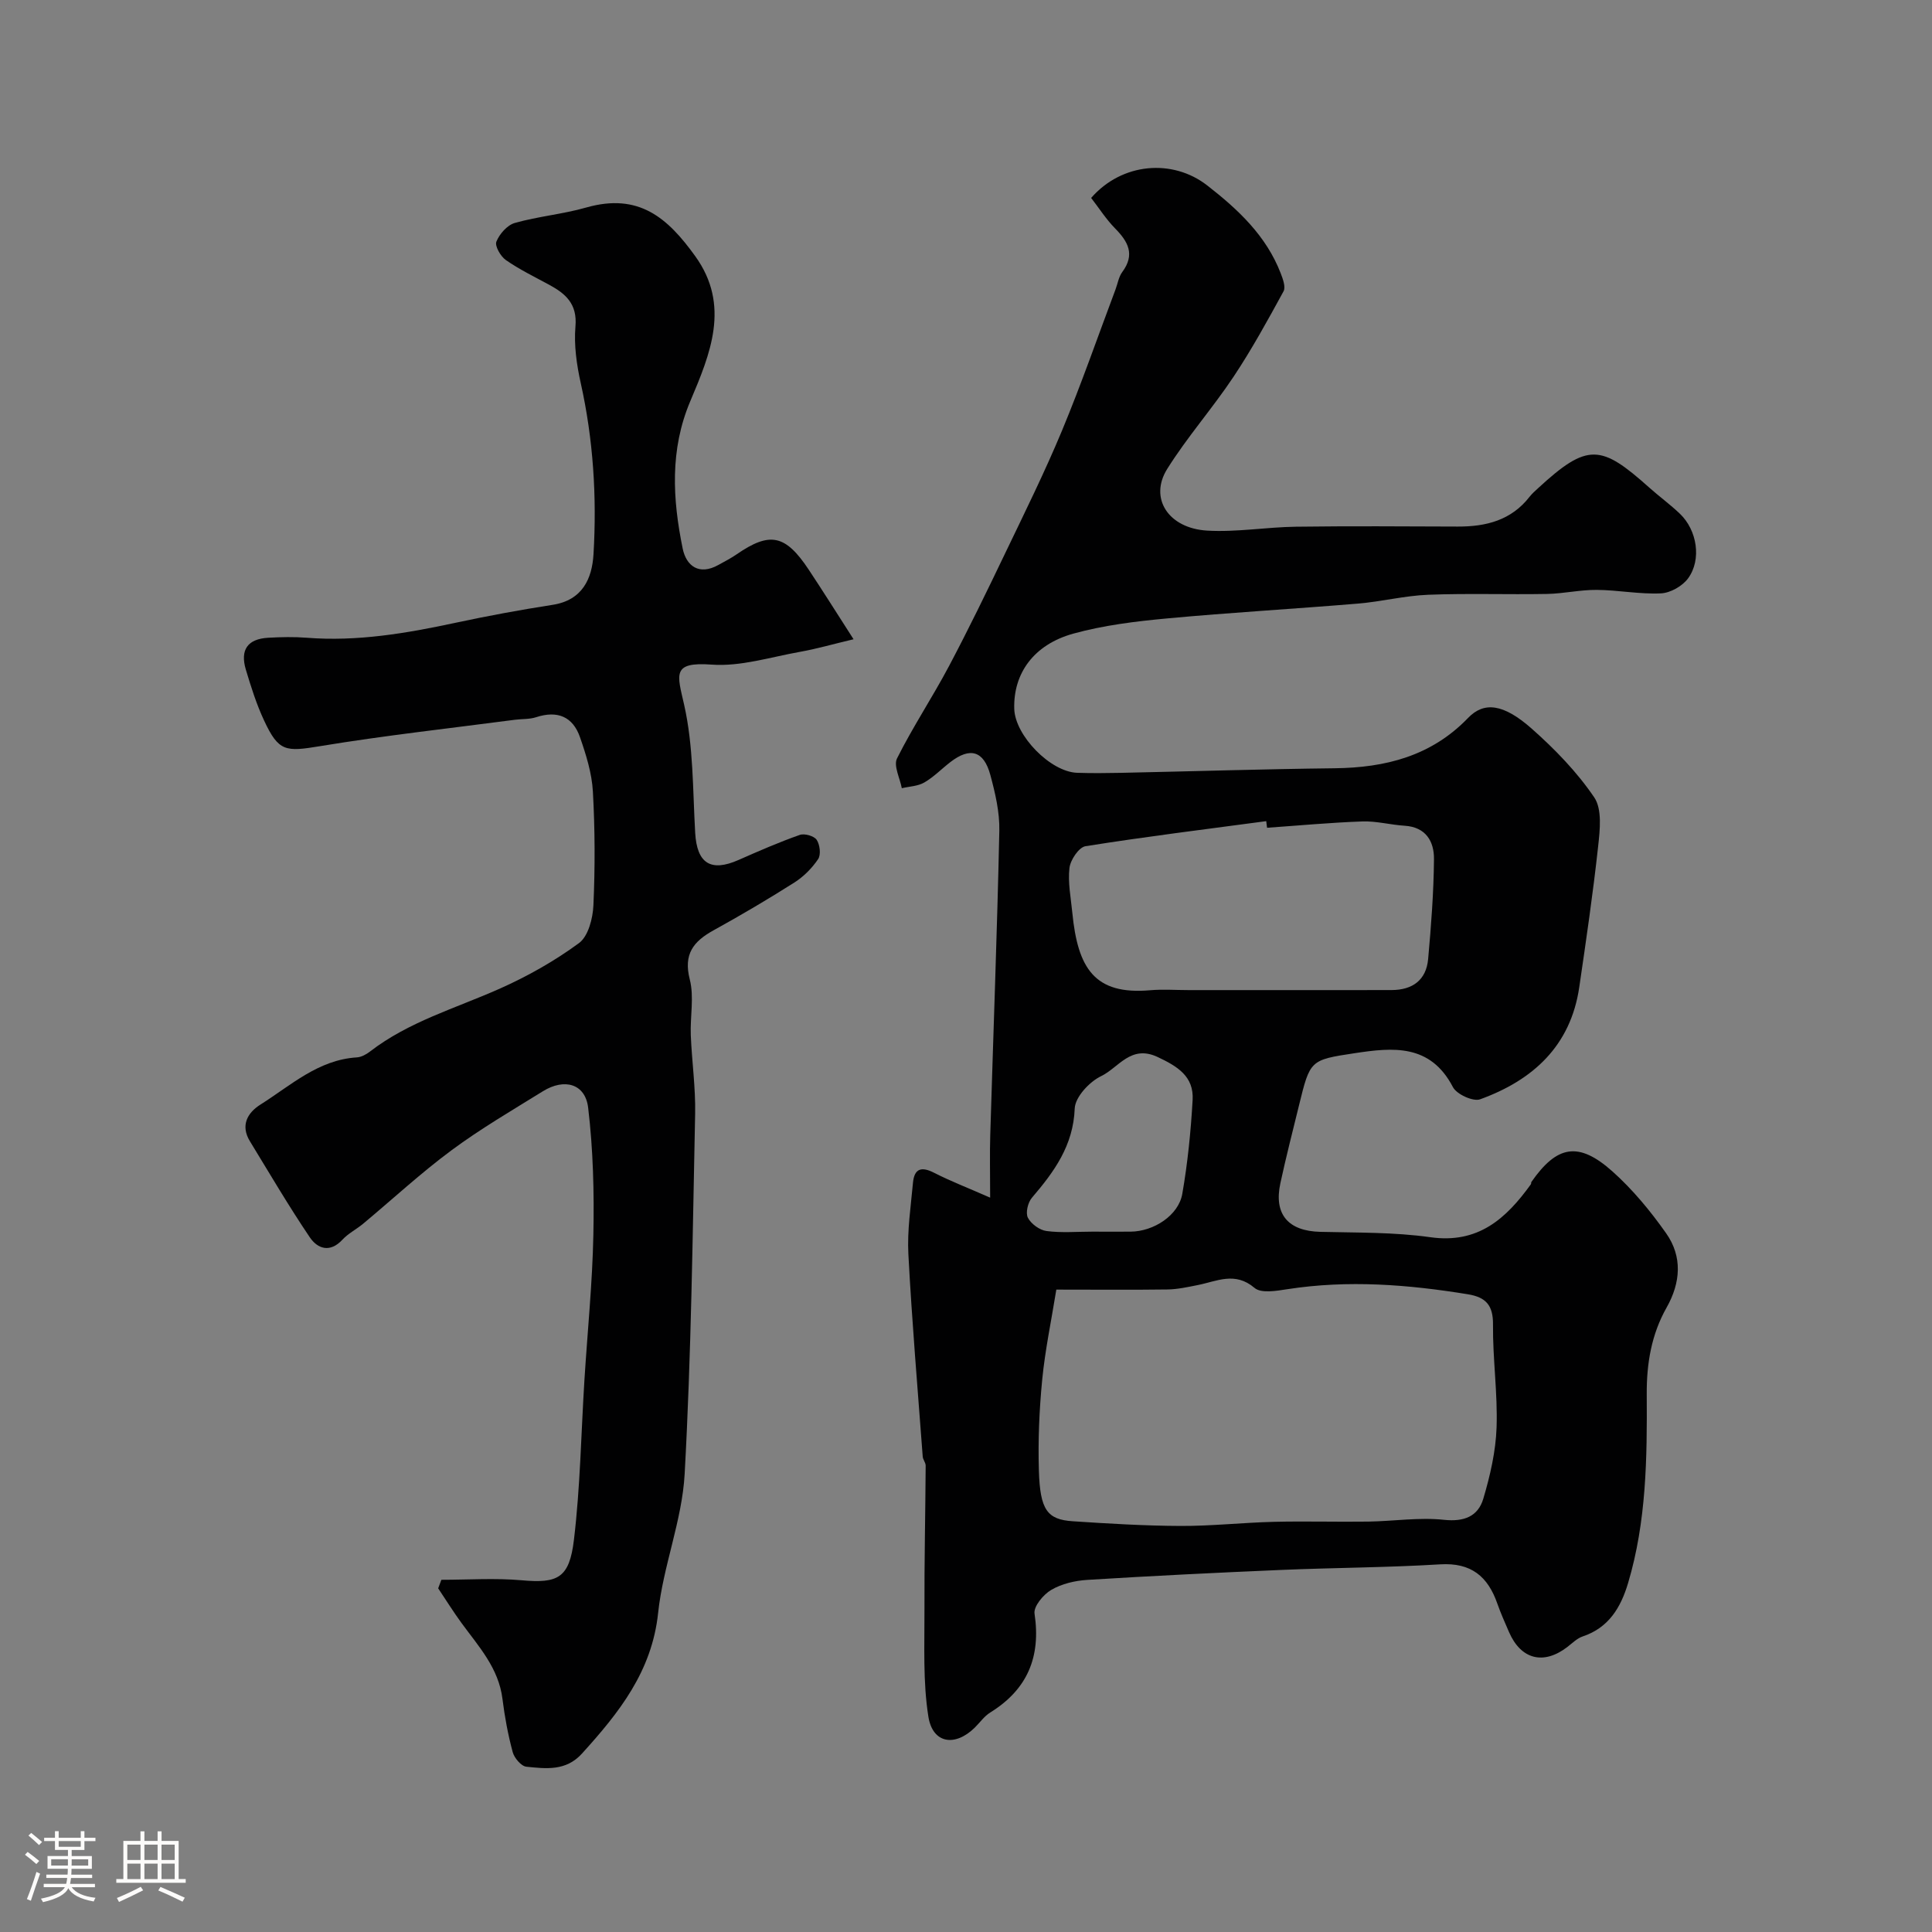 <svg enable-background="new 0 0 400 400" viewBox="0 0 400 400" xmlns="http://www.w3.org/2000/svg"><rect x="0" y="0" width="400" height="400" fill="#808080" stroke="none"/><path d="m5.17 384 .55-.58c.85.61 1.65 1.24 2.4 1.87l-.59.64c-.83-.73-1.62-1.38-2.36-1.93m1.22 9.53-.82-.34c.71-1.76 1.37-3.64 1.98-5.63.24.13.5.25.76.36-.6 1.67-1.24 3.54-1.92 5.61m-.5-13.5.57-.54c.56.44 1.31 1.06 2.26 1.87l-.64.64c-.68-.66-1.41-1.32-2.19-1.97m3.25.46h2.24v-1.36h.77v1.36h4.57v-1.36h.76v1.36h2.28v.69h-2.28v1.84h-2.64v1.26h4.18v2.64h-4.21c0 .45-.02.86-.05 1.21h4.32v.69h-4.38c-.04.34-.1.75-.19 1.22h5.15v.69h-4.82c.87 1.19 2.51 1.92 4.93 2.19-.17.31-.3.57-.37.76-2.77-.49-4.52-1.41-5.26-2.76-.56 1.26-2.3 2.23-5.24 2.9-.12-.24-.26-.48-.43-.72 2.73-.55 4.38-1.34 4.96-2.38h-4.38v-.69h4.65c.1-.38.17-.79.21-1.22h-4.32v-.69h4.4c.03-.34.05-.75.05-1.21h-4.2v-2.64h4.23v-1.26h-2.69v-1.84h-2.24zm1.46 4.46v1.29h3.45c.01-.4.02-.57.01-.53v-.32-.45h-3.46zm1.55-2.59h4.57v-1.19h-4.57zm6.11 2.59h-3.42v.77c-.01.19-.01.37-.02.53h3.44v-1.29z" fill="#fcfbfa"/><path d="m32.63 379.16h.82v1.98h3.54v7.89h1.46v.78h-14.37v-.78h1.46v-7.89h3.54v-1.98h.82v1.98h2.73zm-3.49 11.48.5.73c-1.61.82-3.28 1.63-5 2.41-.13-.27-.28-.55-.44-.82 1.75-.72 3.4-1.49 4.94-2.32m-2.78-5.55h2.73v-3.18h-2.73zm0 3.95h2.73v-3.2h-2.73zm3.54-3.95h2.73v-3.18h-2.73zm0 3.95h2.73v-3.2h-2.73zm7.89 4.68c-1.84-.92-3.51-1.7-5.02-2.32l.45-.73c1.89.8 3.57 1.55 5.04 2.23zm-1.62-11.81h-2.73v3.18h2.73zm-2.73 7.13h2.73v-3.2h-2.73z" fill="#fcfbfa"/><g fill="#010102"><path d="m205 247.96c0-5.28-.1-9.1.02-12.91.63-21.02 1.43-42.04 1.88-63.07.08-3.83-.85-7.78-1.86-11.53-1.36-5.03-4.2-5.81-8.26-2.68-1.82 1.4-3.45 3.1-5.42 4.24-1.33.77-3.09.81-4.65 1.18-.39-2.08-1.75-4.66-.99-6.17 3.26-6.52 7.33-12.64 10.75-19.09 4.09-7.73 7.91-15.6 11.69-23.49 4.03-8.39 8.16-16.74 11.73-25.32 3.99-9.6 7.4-19.44 11.06-29.18.46-1.22.66-2.62 1.41-3.63 2.68-3.62 1.21-6.28-1.5-9.03-1.88-1.91-3.34-4.23-4.95-6.3 6.37-7.31 16.86-8.17 24.03-2.59 6.41 4.99 12.22 10.42 15.22 18.2.45 1.17 1.06 2.83.59 3.71-3.28 6-6.58 12.03-10.37 17.72-4.34 6.52-9.58 12.45-13.73 19.08-3.78 6.05.24 12.3 8.32 12.76 6.08.35 12.23-.73 18.35-.81 11.16-.15 22.33-.07 33.5-.03 5.84.02 11.07-1.29 14.86-6.17.51-.65 1.15-1.21 1.76-1.77 10.28-9.48 13.04-9.05 23.01-.14 2.08 1.86 4.36 3.51 6.37 5.44 3.54 3.39 4.52 9.45 1.69 13.35-1.17 1.61-3.67 3.03-5.63 3.12-4.41.21-8.86-.69-13.3-.72-3.43-.03-6.86.78-10.3.84-8.2.15-16.42-.15-24.61.17-4.87.19-9.68 1.43-14.55 1.83-13.2 1.1-26.43 1.85-39.61 3.08-6.47.6-13.03 1.41-19.27 3.13-8.25 2.28-12.46 8.27-12.25 15.57.16 5.54 7.49 13.06 13.02 13.25 3 .1 6 .07 9 .01 14.77-.31 29.54-.78 44.31-.95 10.54-.12 20.02-2.52 27.63-10.42 3.29-3.42 7.3-2.96 13.13 2.18 4.81 4.25 9.41 8.99 12.99 14.27 1.66 2.45 1.18 6.75.81 10.11-1.06 9.75-2.49 19.47-3.91 29.18-1.78 12.16-9.59 19.26-20.53 23.22-1.45.52-4.86-1.04-5.63-2.53-4.69-9-12.42-8.22-20.39-7.01-9.18 1.39-9.18 1.43-11.47 10.77-1.32 5.37-2.69 10.73-3.86 16.13-1.4 6.46 1.62 9.91 8.24 10.08 7.61.19 15.29.05 22.79 1.11 9.93 1.41 15.71-3.86 20.83-10.96.09-.12.03-.35.11-.48 5.3-7.6 9.77-8.43 16.78-2.18 4.19 3.74 7.87 8.2 11.11 12.8 3.41 4.83 3.02 10.21.11 15.37-3.15 5.57-4.16 11.59-4.12 17.97.08 13.16-.05 26.33-3.87 39.11-1.51 5.04-4 9.23-9.4 11.03-1.18.4-2.17 1.42-3.21 2.21-4.91 3.75-9.58 2.55-12.04-3.13-.84-1.94-1.71-3.88-2.41-5.87-1.96-5.63-5.43-8.53-11.82-8.14-10.98.67-21.99.69-32.99 1.16-13.37.57-26.74 1.23-40.1 2.06-2.54.16-5.29.8-7.45 2.07-1.63.95-3.69 3.43-3.46 4.91 1.34 8.96-1.46 15.7-9.18 20.48-1.24.77-2.14 2.09-3.21 3.14-4.09 4-8.7 3.3-9.59-2.29-1.15-7.24-.78-14.75-.81-22.15-.04-9.94.19-19.88.25-29.82 0-.62-.56-1.23-.61-1.86-1.04-13.96-2.23-27.92-2.97-41.9-.26-4.9.5-9.87.95-14.79.28-3.02 1.8-3.42 4.45-2.04 3.44 1.75 7.05 3.13 11.53 5.11zm13.7 19.04c-1.03 6.41-2.32 12.48-2.92 18.62-.61 6.25-.88 12.57-.69 18.84.24 8.16 1.72 10.15 7.02 10.5 7.42.49 14.86.94 22.29.97 6.43.03 12.86-.69 19.29-.85 6.53-.16 13.07.04 19.6-.05 5.23-.08 10.52-.92 15.66-.37 4.2.45 7.06-.72 8.15-4.36 1.42-4.78 2.58-9.81 2.75-14.77.24-7.08-.81-14.2-.74-21.29.04-4-1.47-5.66-5.18-6.27-12.42-2.03-24.83-3-37.37-1.06-2.26.35-5.45.91-6.82-.26-4.05-3.45-7.81-1.37-11.76-.59-2.07.41-4.17.88-6.26.91-7.32.1-14.64.03-23.02.03zm43.63-95.62c-.06-.46-.11-.91-.17-1.37-12.49 1.67-24.99 3.21-37.43 5.19-1.36.22-3.12 2.84-3.31 4.5-.35 3.02.29 6.17.59 9.25 1.13 11.55 4.61 17.07 16.11 16.07 2.64-.23 5.32-.03 7.98-.03h22.96c6.35 0 12.7.01 19.06-.01 4.31-.01 7.16-2.05 7.56-6.41.62-6.89 1.15-13.8 1.21-20.71.03-3.63-1.65-6.62-6.07-6.9-2.92-.18-5.84-.99-8.74-.89-6.6.23-13.17.85-19.75 1.31zm-36.22 83.62c2.66 0 5.31.02 7.97 0 4.78-.04 9.92-3.36 10.7-7.82 1.12-6.42 1.77-12.95 2.14-19.46.27-4.86-3.11-6.94-7.27-8.89-5.56-2.6-8.07 2.25-11.67 3.97-2.42 1.16-5.37 4.32-5.47 6.69-.29 7.69-4.25 13.1-8.87 18.5-.83.97-1.34 3.12-.83 4.12.66 1.28 2.42 2.57 3.85 2.76 3.1.41 6.29.13 9.45.13z"/><path d="m91.38 327.08c5.55 0 11.13-.39 16.64.1 7.47.66 9.86-.42 10.81-8.4 1.31-10.95 1.48-22.04 2.17-33.07.63-10.03 1.65-20.04 1.85-30.08.18-8.76-.04-17.6-1.08-26.29-.59-4.98-4.92-6.17-9.38-3.4-6.37 3.95-12.87 7.74-18.88 12.19-6.38 4.72-12.23 10.15-18.34 15.24-1.38 1.15-3.07 1.99-4.27 3.29-2.58 2.79-5.15 1.89-6.76-.49-4.37-6.47-8.33-13.22-12.4-19.89-1.99-3.26-.53-5.89 2.2-7.6 6.28-3.96 11.94-9.26 19.95-9.76.92-.06 1.91-.6 2.67-1.18 8.06-6.23 17.77-8.98 26.89-13.04 5.75-2.56 11.36-5.72 16.42-9.44 1.92-1.41 2.87-5.11 2.99-7.82.35-7.84.33-15.72-.11-23.56-.21-3.8-1.41-7.62-2.67-11.25-1.48-4.28-4.69-5.58-9.08-4.14-1.37.45-2.93.34-4.39.53-13.45 1.77-26.94 3.25-40.32 5.46-7.16 1.18-8.59 1.19-11.62-5.32-1.57-3.36-2.7-6.95-3.77-10.52-1.23-4.12.38-6.36 4.63-6.6 2.66-.15 5.34-.21 7.99 0 10.46.82 20.63-.92 30.79-3.1 6.67-1.43 13.39-2.67 20.13-3.72 6.14-.96 8.14-5.4 8.44-10.49.7-11.88-.04-23.71-2.64-35.4-.85-3.82-1.43-7.88-1.1-11.74.41-4.68-2.03-6.79-5.49-8.66-3.01-1.63-6.12-3.14-8.92-5.09-1.09-.76-2.32-2.91-1.96-3.81.64-1.59 2.25-3.43 3.82-3.87 4.83-1.37 9.93-1.81 14.76-3.19 10.94-3.12 16.91 2.17 22.6 10.08 7.33 10.19 3.1 20.24-1.05 30.05-4.24 10.03-3.65 20.24-1.56 30.46.73 3.59 3.37 5.65 7.39 3.41 1.27-.71 2.58-1.37 3.78-2.2 6.88-4.74 10.09-4.11 14.92 3.16 2.95 4.45 5.79 8.97 9.29 14.42-4.3 1.02-7.67 2-11.11 2.61-6.08 1.08-12.28 3.08-18.27 2.64-8.31-.61-7.12 2.02-5.7 8.3 1.94 8.57 1.78 17.64 2.29 26.52.36 6.33 3.21 8.19 9.02 5.61 4.16-1.84 8.34-3.66 12.63-5.17.98-.35 2.96.21 3.5 1.01.67 1 .92 3.08.31 3.99-1.27 1.89-3.01 3.64-4.93 4.86-5.48 3.48-11.08 6.77-16.76 9.91-4.14 2.29-6.23 4.91-4.89 10.15.93 3.62.06 7.67.21 11.53.22 5.44 1.01 10.87.9 16.3-.52 24.86-.8 49.75-2.17 74.57-.53 9.65-4.47 19.07-5.49 28.74-1.28 12.16-8.13 20.71-15.78 29.15-3.32 3.66-7.45 3.12-11.5 2.71-1.07-.11-2.5-1.8-2.83-3.02-.97-3.6-1.66-7.31-2.12-11.02-.79-6.38-4.92-10.85-8.47-15.7-1.7-2.33-3.23-4.79-4.84-7.19.22-.59.44-1.18.66-1.77z"/></g></svg>